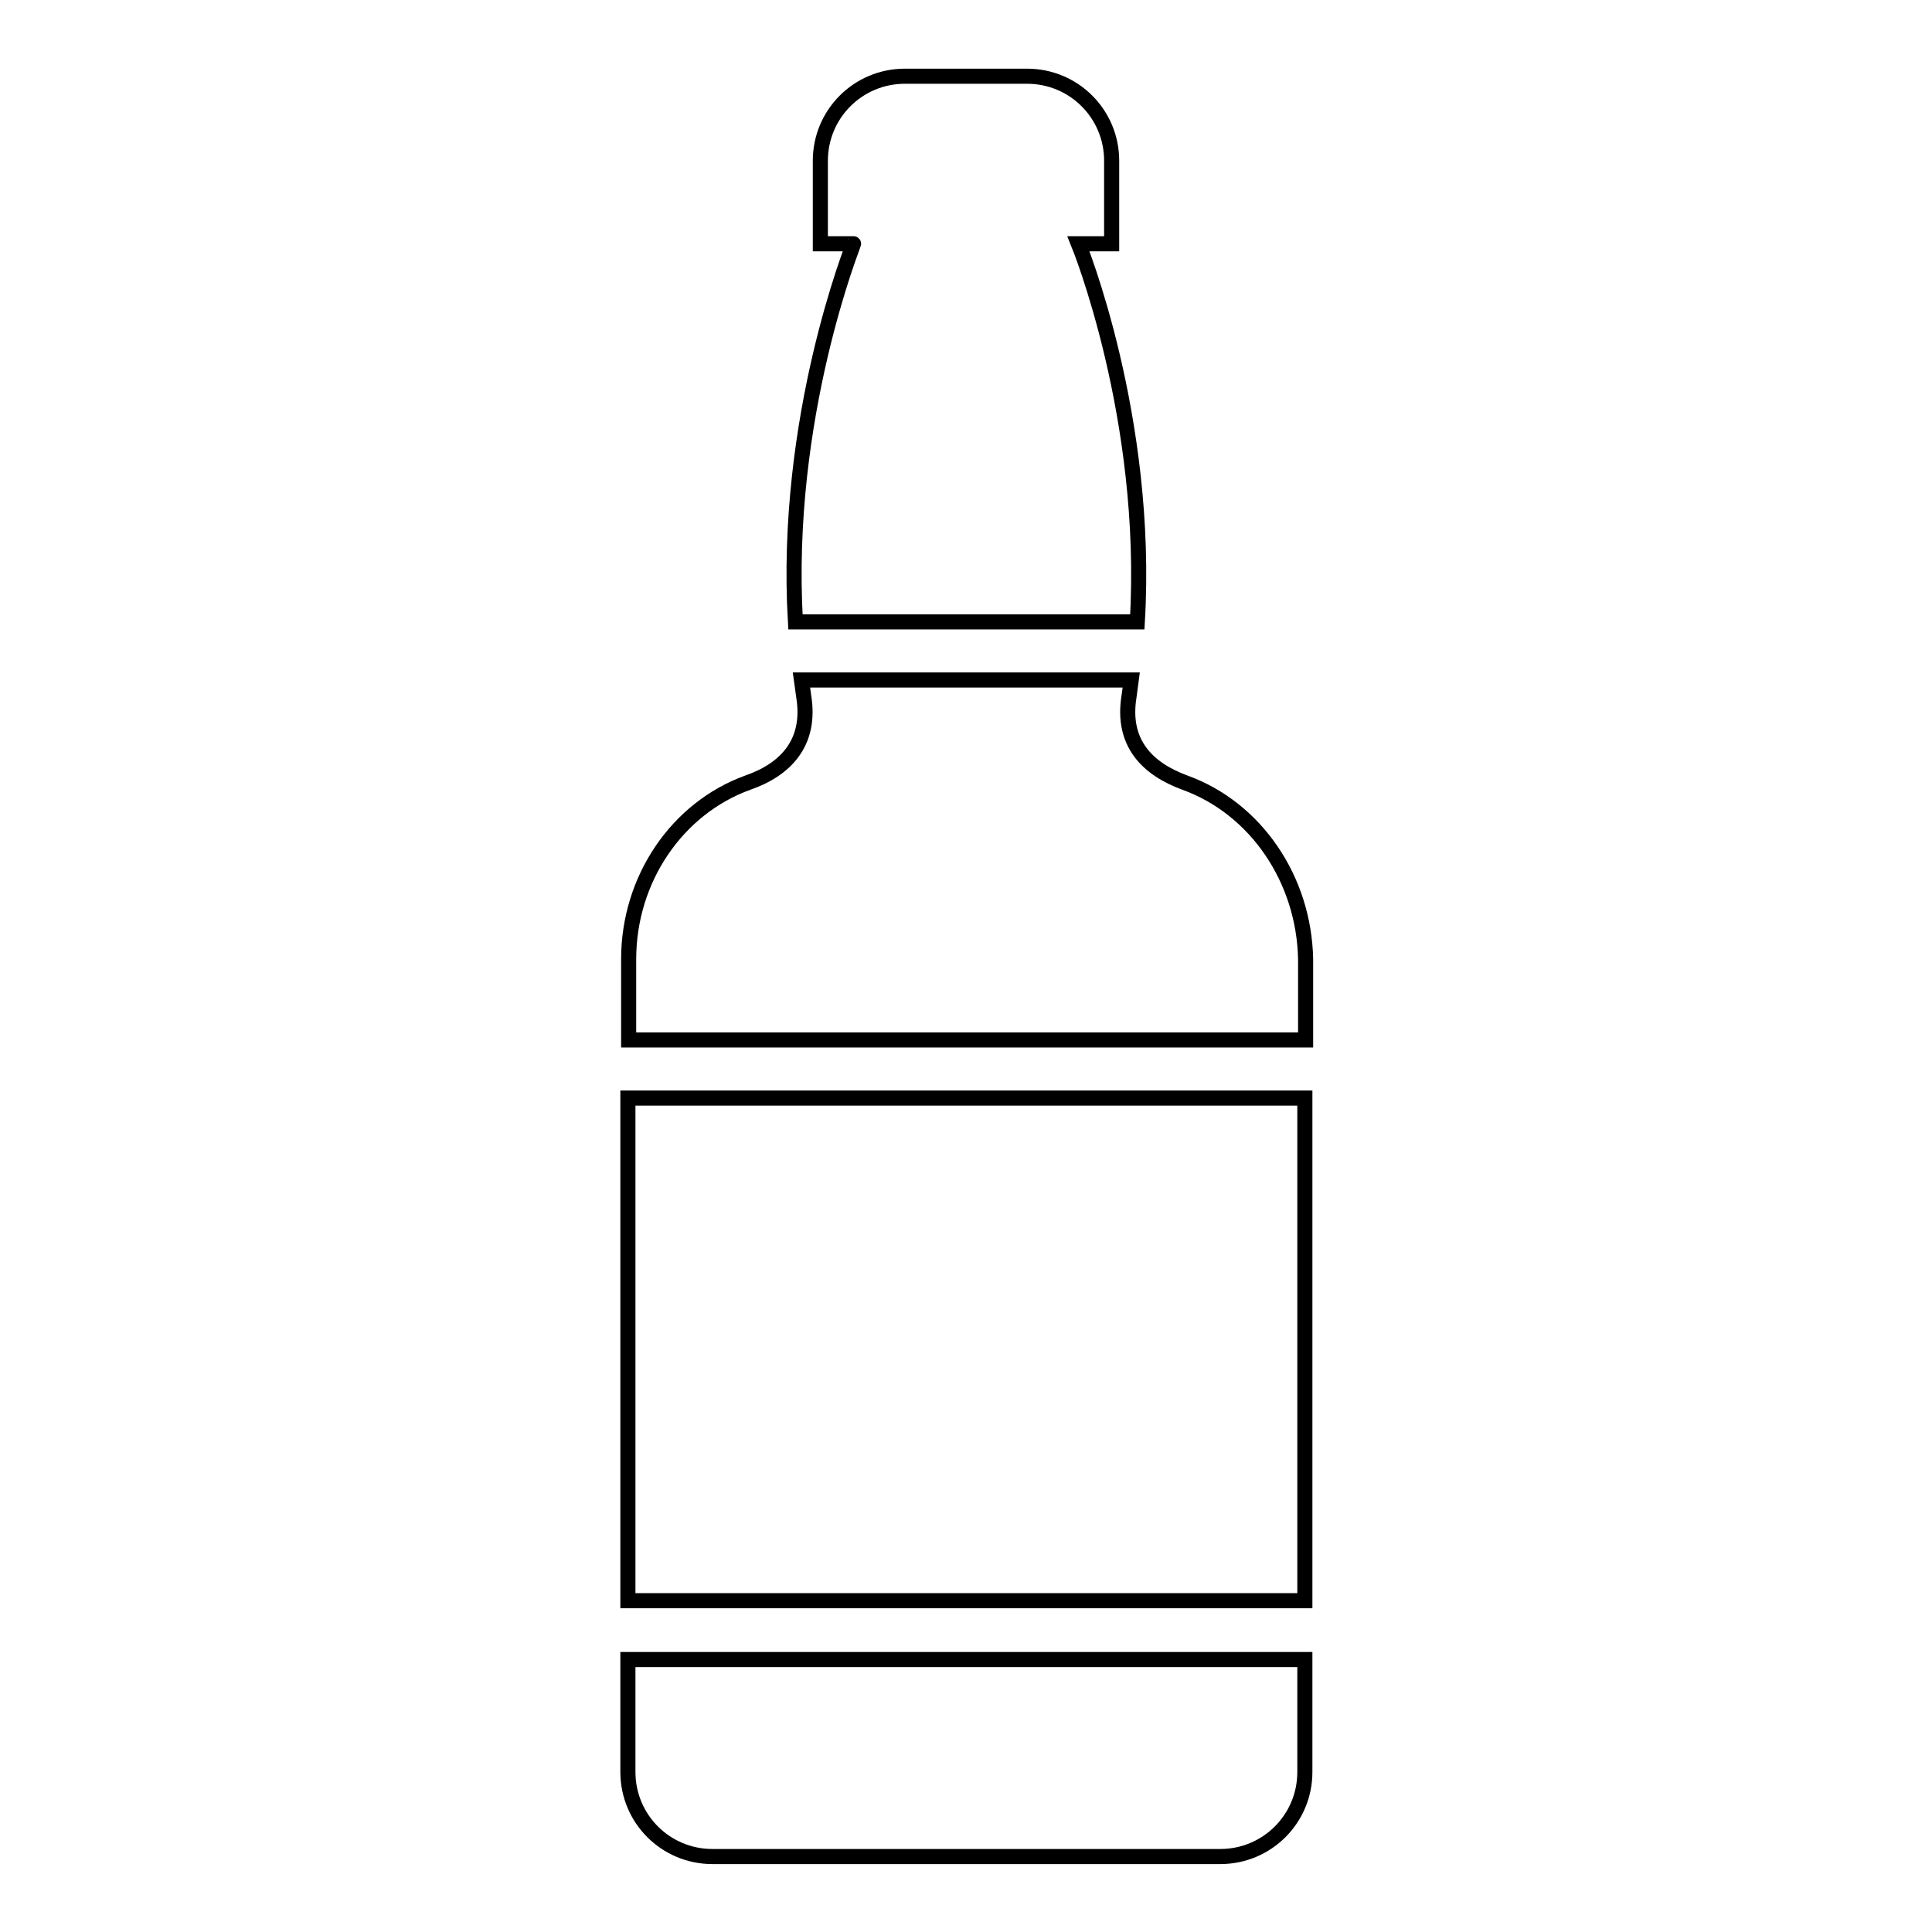 <?xml version="1.0" encoding="utf-8"?>
<!-- Svg Vector Icons : http://www.onlinewebfonts.com/icon -->
<!DOCTYPE svg PUBLIC "-//W3C//DTD SVG 1.1//EN" "http://www.w3.org/Graphics/SVG/1.1/DTD/svg11.dtd">
<svg version="1.1" xmlns="http://www.w3.org/2000/svg" xmlns:xlink="http://www.w3.org/1999/xlink" x="0px" y="0px" viewBox="0 0 256 256" enable-background="new 0 0 256 256" xml:space="preserve">
<g> <path stroke-width="2" fill-opacity="0" stroke="#000000"  d="M83.2,175.4v36.7h89.7v-36.7v-29.9H83.2V175.4z M105.4,82.4h45.3c1.6-27.1-7.8-50.1-7.8-50.1h4.4v-11 c0-6.2-5-11.2-11.2-11.2h-16.2c-6.2,0-11.2,5-11.2,11.2v11h4.4C113.2,32.2,103.8,55.2,105.4,82.4z M83.2,223.2v11.6 c0,6.2,5,11.2,11.2,11.2h67.3c6.2,0,11.2-5,11.2-11.2v-9.5v-5.4H83.2V223.2z M157,103.7c-4.9-1.8-8.4-5.2-7.4-11.4 c0.1-0.7,0.2-1.4,0.3-2.2h-43.7c0.1,0.7,0.2,1.4,0.3,2.2c1,6.2-2.5,9.7-7.4,11.4c-9.4,3.4-15.8,12.8-15.8,23.4v10.7h89.7v-10.7 C172.8,116.5,166.4,107.1,157,103.7z"/></g>
</svg>